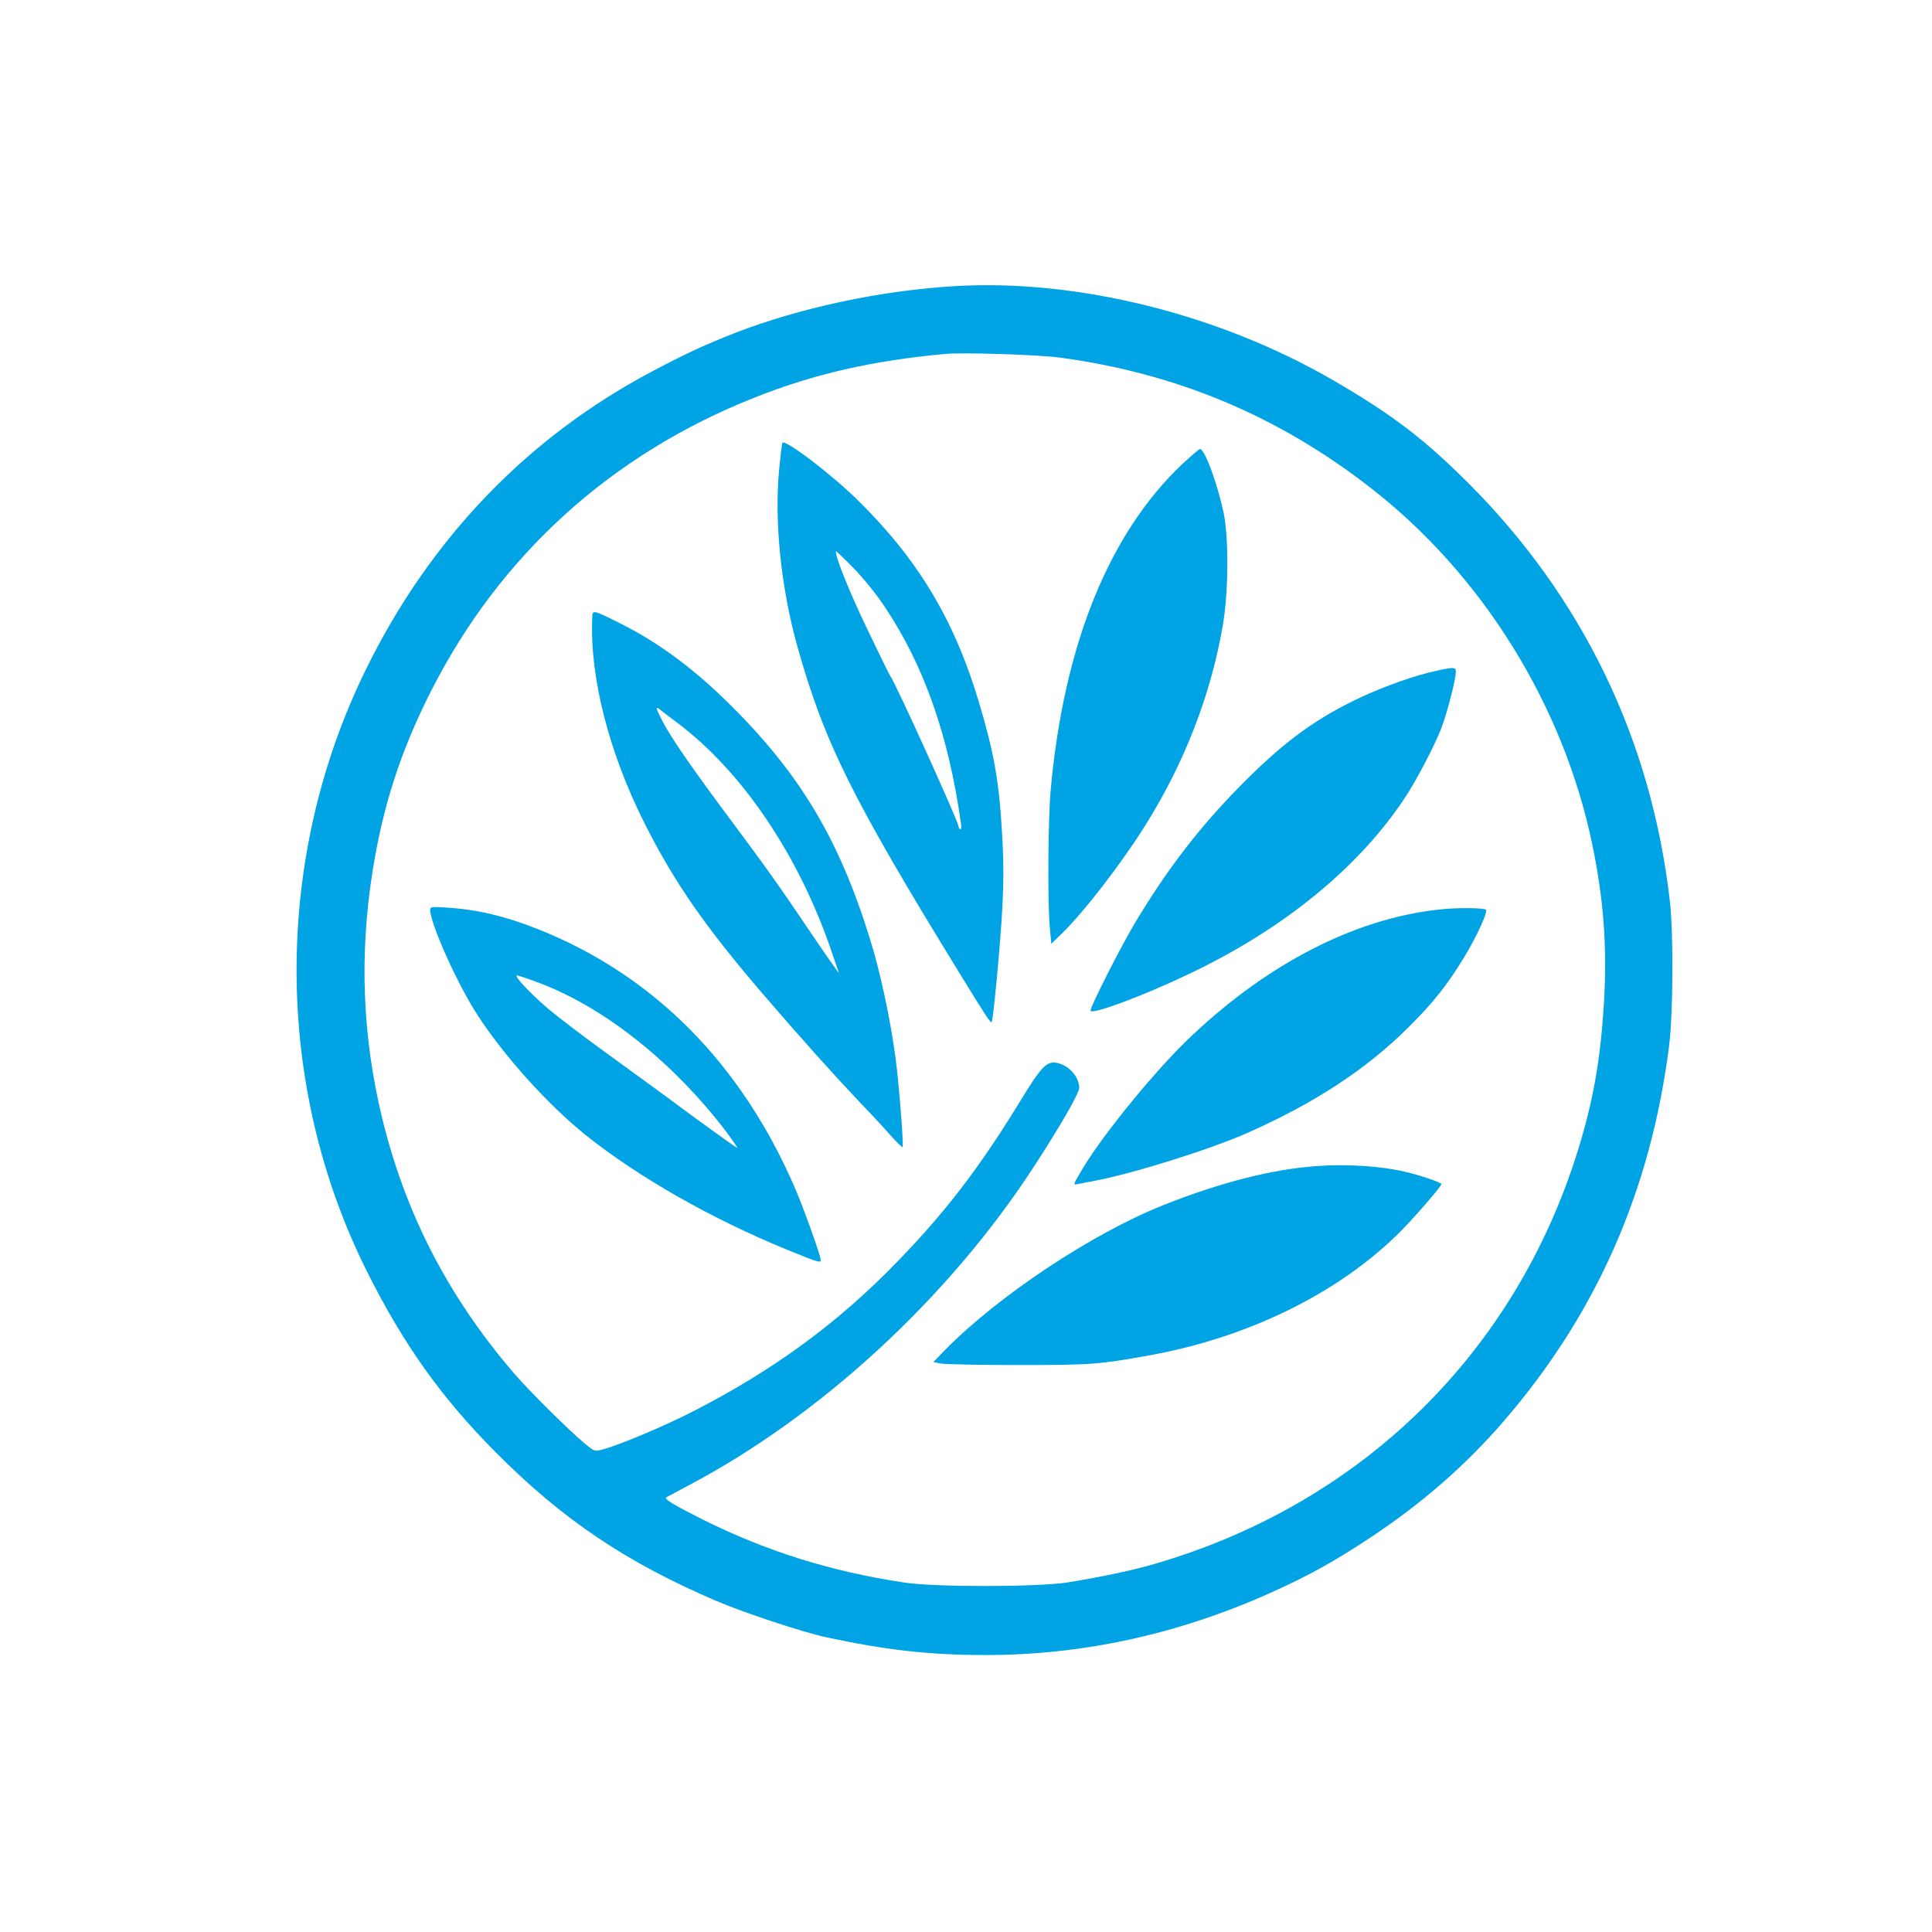 <?xml version="1.0" standalone="no"?>
<!DOCTYPE svg PUBLIC "-//W3C//DTD SVG 20010904//EN"
 "http://www.w3.org/TR/2001/REC-SVG-20010904/DTD/svg10.dtd">
<svg version="1.0" xmlns="http://www.w3.org/2000/svg"
 width="1024pt" height="1024pt" viewBox="0 0 1024 1024"
 preserveAspectRatio="xMidYMid meet">

<g transform="translate(0,1024) scale(0.1,-0.1)"
fill="#00a3e4" stroke="none">
<path d="M5055 8723 c-394 -24 -817 -115 -1160 -248 -153 -60 -256 -107 -430
-199 -664 -349 -1183 -887 -1524 -1581 -494 -1003 -492 -2205 5 -3196 191
-382 392 -665 679 -954 354 -357 692 -585 1171 -790 142 -61 464 -168 584
-193 317 -68 545 -94 845 -94 512 0 1015 109 1503 327 206 92 345 169 542 300
272 181 498 379 698 610 494 572 782 1226 879 1995 21 170 23 593 4 760 -97
857 -462 1613 -1070 2221 -237 236 -403 362 -714 543 -607 352 -1361 539
-2012 499z m560 -378 c619 -83 1158 -308 1650 -691 591 -459 1021 -1151 1174
-1888 61 -293 80 -547 62 -846 -19 -300 -56 -512 -137 -775 -334 -1078 -1149
-1875 -2244 -2194 -115 -34 -283 -69 -460 -98 -160 -25 -700 -26 -866 -1 -391
59 -729 165 -1067 333 -148 74 -207 109 -197 118 3 2 52 28 110 59 706 370
1390 1000 1842 1698 139 213 238 386 238 414 0 56 -51 116 -112 131 -59 15
-86 -12 -211 -218 -209 -340 -387 -572 -637 -830 -320 -331 -662 -581 -1095
-802 -156 -79 -378 -172 -469 -197 -44 -12 -45 -11 -93 28 -81 66 -301 284
-382 379 -347 405 -575 848 -697 1355 -103 429 -120 858 -49 1304 55 347 149
637 311 956 365 718 953 1252 1714 1553 314 125 626 196 1010 231 97 9 490 -4
605 -19z"/>
<path d="M4147 7893 c-3 -5 -10 -66 -17 -137 -27 -276 9 -628 95 -938 145
-516 288 -804 868 -1748 132 -215 157 -253 163 -247 8 8 45 399 56 595 8 153
8 254 -1 406 -15 272 -43 429 -123 696 -131 438 -326 761 -649 1076 -142 138
-380 318 -392 297z m545 -873 c206 -310 336 -679 401 -1143 4 -22 2 -35 -4
-32 -5 4 -9 11 -9 16 0 24 -335 762 -360 794 -5 6 -60 118 -123 250 -95 198
-168 379 -167 413 0 4 42 -36 93 -88 55 -56 124 -142 169 -210z"/>
<path d="M6265 7779 c-388 -368 -626 -957 -696 -1724 -14 -155 -17 -590 -5
-729 l8 -88 55 53 c119 116 316 371 443 574 208 331 349 696 411 1060 30 172
32 455 6 589 -32 156 -101 346 -127 346 -5 0 -47 -37 -95 -81z"/>
<path d="M3139 6968 c-14 -316 88 -716 278 -1093 156 -310 321 -548 627 -904
202 -235 371 -423 511 -571 61 -63 136 -144 167 -180 32 -35 59 -62 62 -60 5
6 -10 226 -30 410 -19 182 -73 453 -125 633 -169 575 -385 939 -790 1332 -181
175 -361 306 -554 402 -142 71 -145 72 -146 31z m451 -559 c346 -260 646 -706
818 -1214 17 -49 34 -99 38 -110 4 -11 -59 79 -141 200 -178 264 -249 364
-459 645 -188 253 -294 407 -336 490 -33 65 -36 77 -17 63 6 -5 50 -39 97 -74z"/>
<path d="M7610 6684 c-105 -22 -277 -83 -398 -140 -229 -107 -396 -228 -603
-434 -238 -236 -417 -467 -596 -766 -77 -130 -233 -438 -233 -460 0 -26 275
76 518 192 509 241 912 572 1157 949 56 86 152 270 185 357 25 65 66 218 74
276 7 49 5 50 -104 26z"/>
<path d="M2280 5419 c0 -74 143 -393 251 -559 141 -218 374 -476 572 -635 278
-223 670 -446 1067 -608 171 -70 180 -72 180 -54 0 20 -90 272 -133 372 -285
665 -751 1136 -1365 1380 -174 69 -318 103 -474 114 -88 6 -98 5 -98 -10z
m568 -385 c350 -129 718 -421 1001 -792 34 -46 61 -85 59 -87 -1 -1 -115 80
-253 181 -137 102 -342 251 -454 332 -112 81 -244 182 -294 224 -96 82 -186
178 -167 178 6 0 55 -16 108 -36z"/>
<path d="M7625 5419 c-453 -49 -926 -297 -1339 -698 -192 -188 -467 -529 -565
-704 -33 -57 -33 -58 -9 -53 12 3 50 10 83 16 208 39 617 167 818 256 356 158
629 337 852 559 130 129 206 224 295 371 65 106 127 241 116 252 -11 11 -159
12 -251 1z"/>
<path d="M6985 4060 c-237 -16 -515 -86 -823 -209 -375 -150 -869 -478 -1151
-764 l-64 -66 39 -8 c21 -4 206 -8 409 -8 387 0 429 3 695 51 523 94 998 327
1322 646 76 75 228 250 228 262 0 8 -113 47 -195 66 -125 29 -300 41 -460 30z"/>
</g>
</svg>

